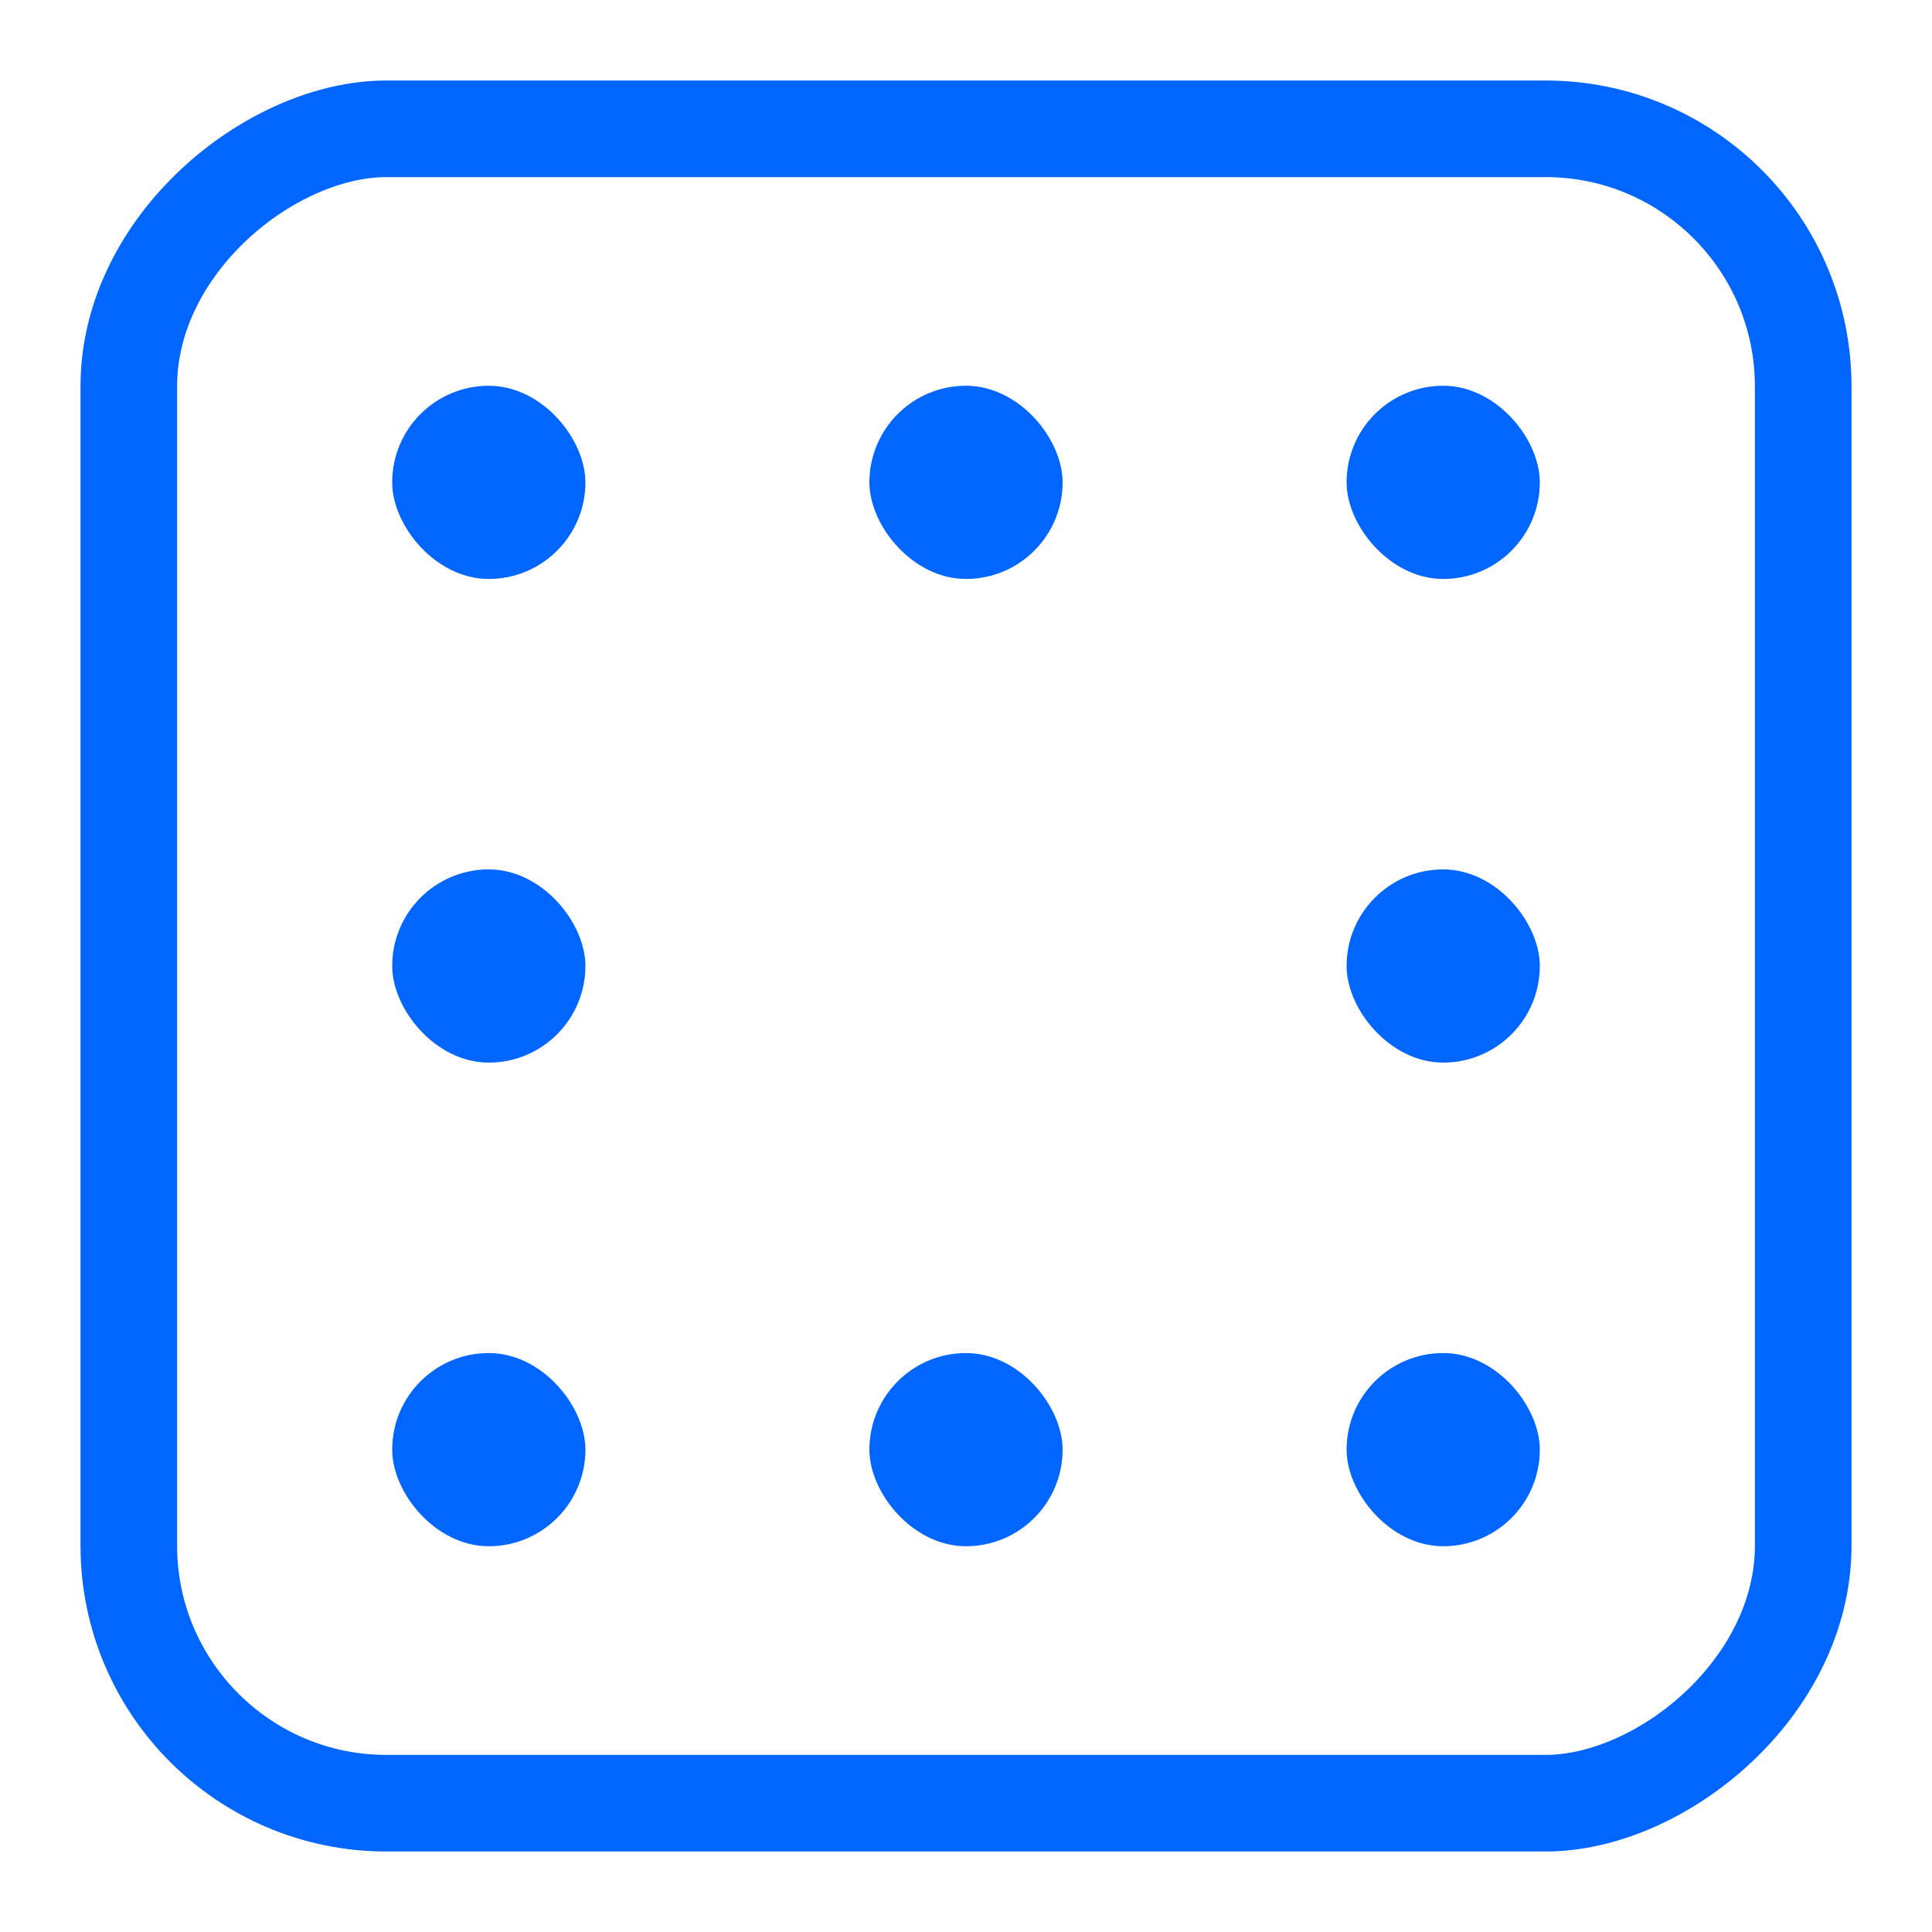 <svg xmlns="http://www.w3.org/2000/svg" viewBox="0 0 30 30"><title>cm_active_border_circles</title><rect x="2" y="2" width="26" height="26" rx="4" transform="translate(0 30) rotate(-90)" style="fill:none;stroke:#06f;stroke-miterlimit:10;stroke-width:1.5px"/><rect x="6.09" y="5.99" width="3" height="3" rx="1.5" style="fill:#06f"/><rect x="13.5" y="5.99" width="3" height="3" rx="1.5" style="fill:#06f"/><rect x="20.91" y="5.99" width="3" height="3" rx="1.5" style="fill:#06f"/><rect x="6.09" y="13.5" width="3" height="3" rx="1.5" style="fill:#06f"/><rect x="20.91" y="13.5" width="3" height="3" rx="1.5" style="fill:#06f"/><rect x="6.09" y="21.01" width="3" height="3" rx="1.5" style="fill:#06f"/><rect x="13.5" y="21.01" width="3" height="3" rx="1.5" style="fill:#06f"/><rect x="20.91" y="21.01" width="3" height="3" rx="1.5" style="fill:#06f"/></svg>